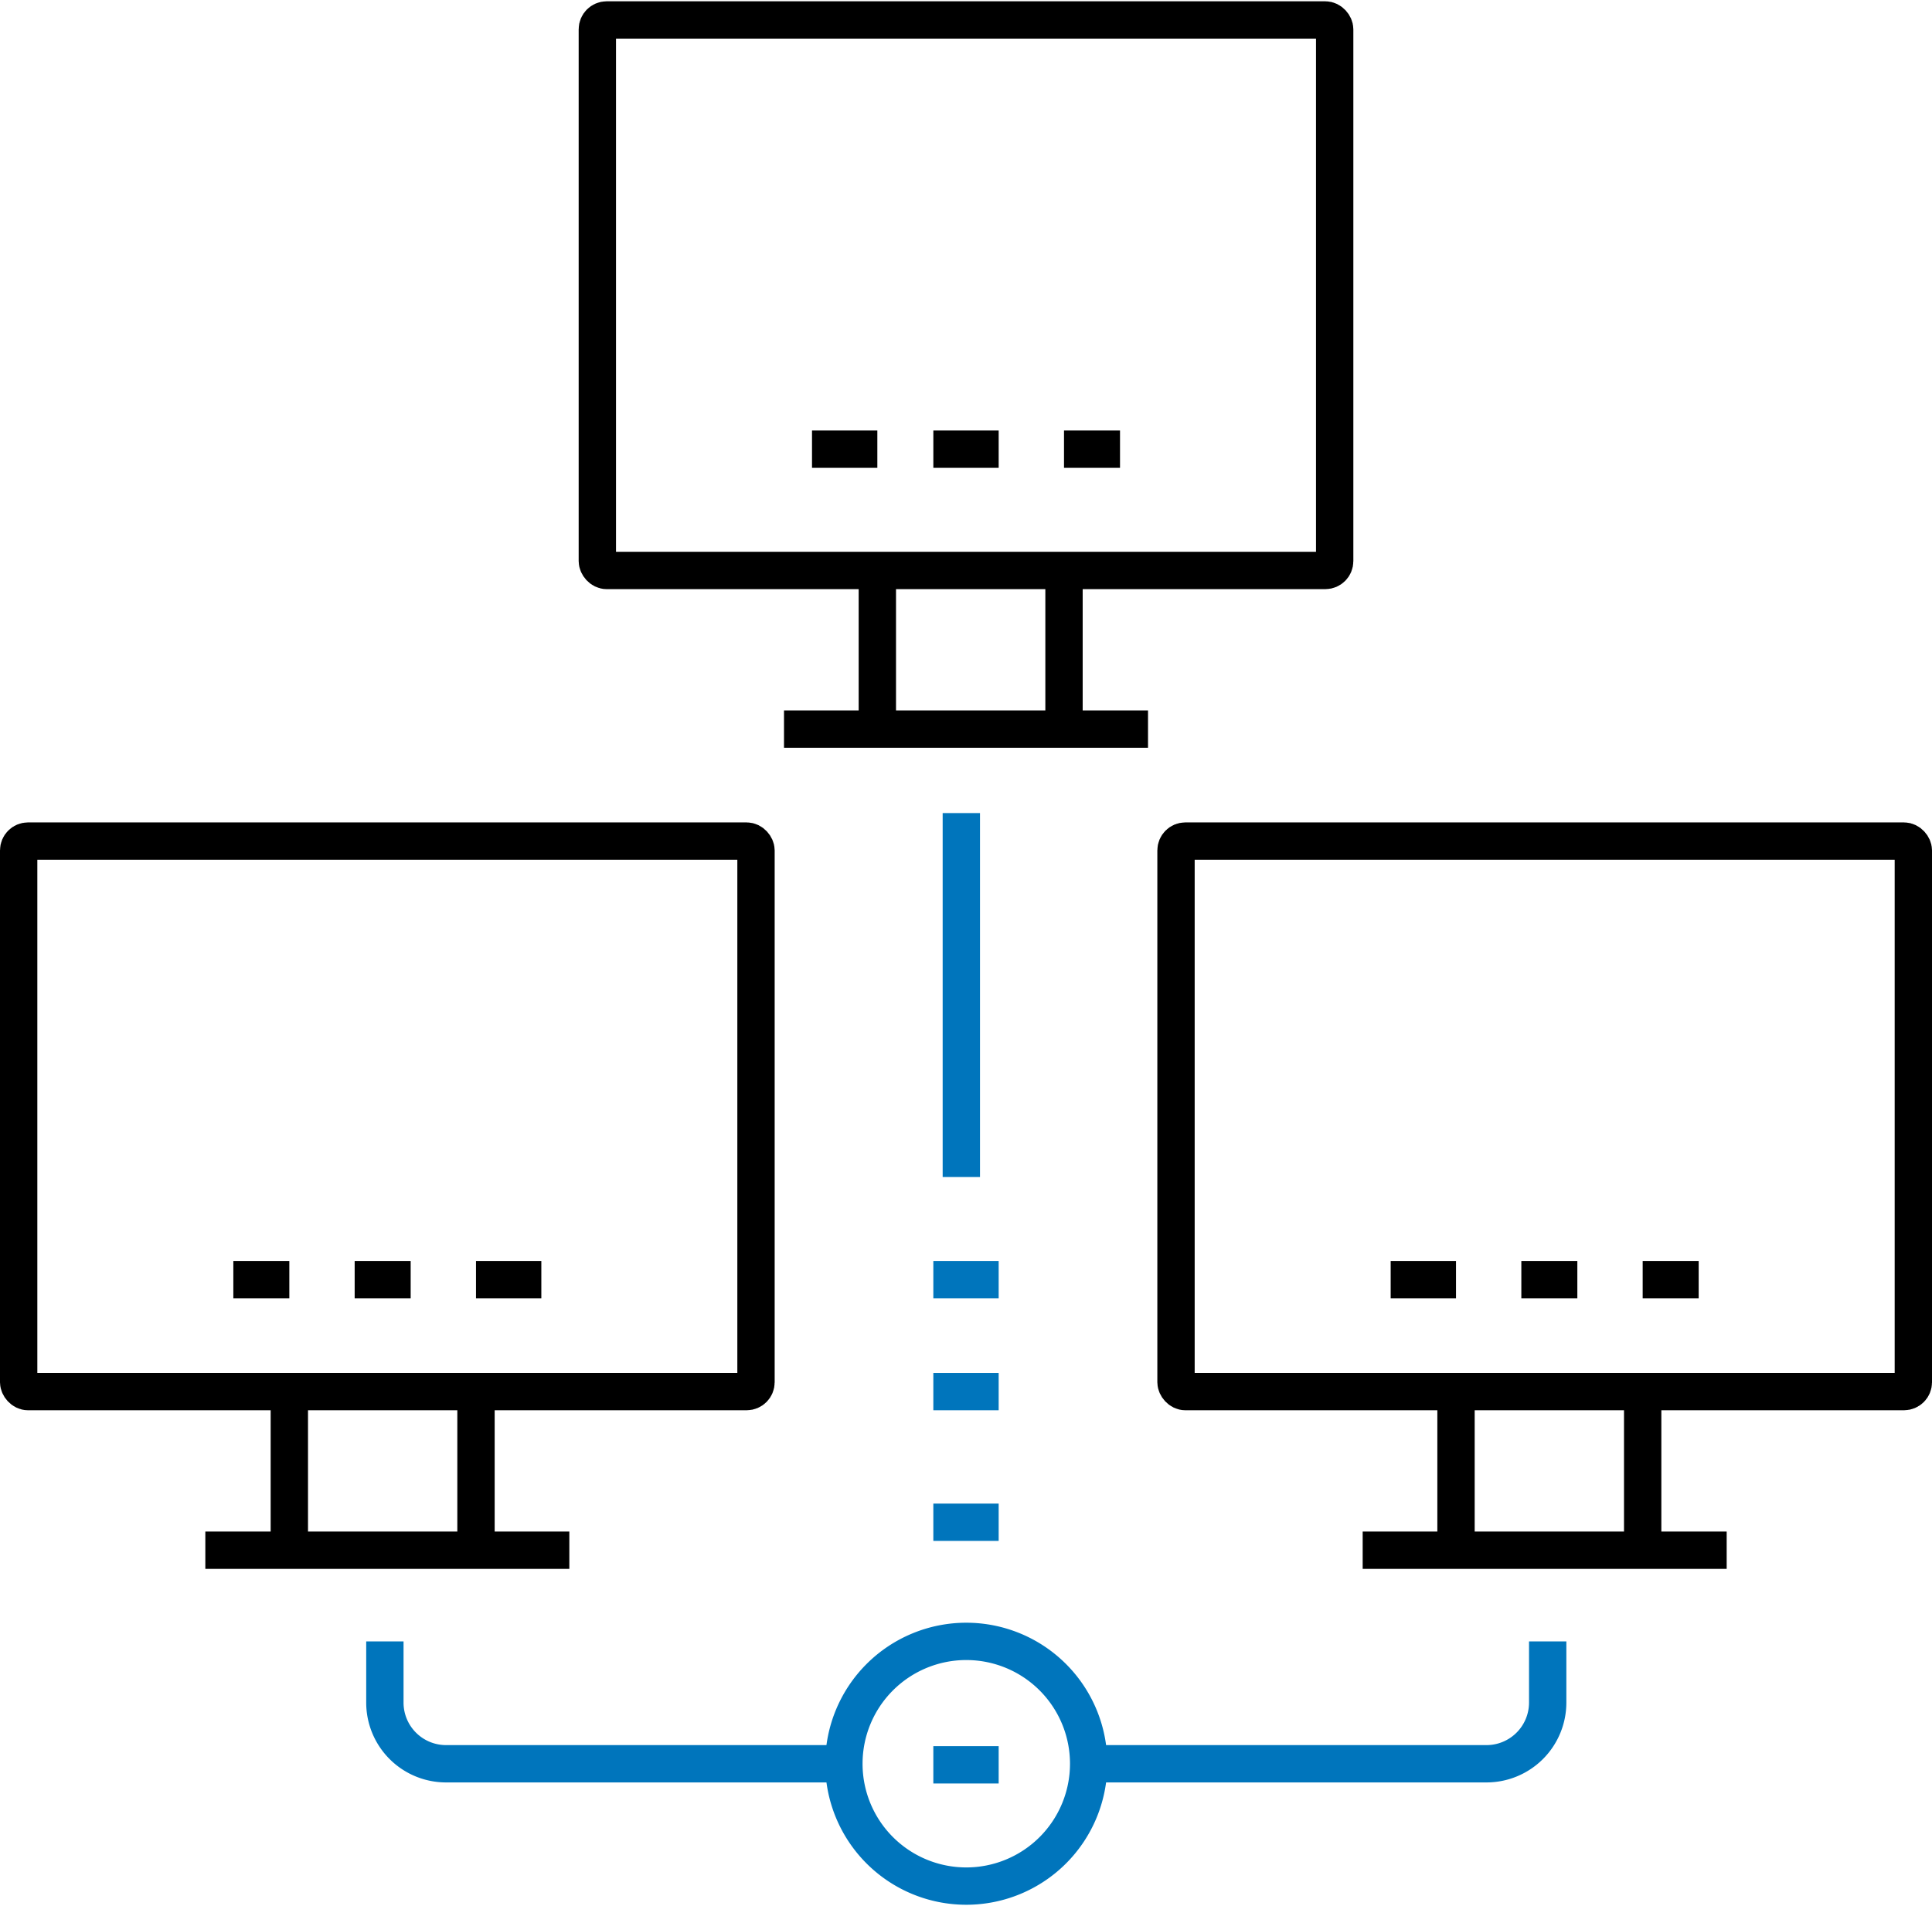<?xml version="1.0"?>
<svg xmlns="http://www.w3.org/2000/svg" width="152" height="150" viewBox="0 0 207 204">
  <g id="icon-it" transform="translate(-1328.109 -1484)">
    <g id="Gruppe_497" data-name="Gruppe 497" transform="translate(1369.346 1570.974)">
      <path id="Pfad_3819" data-name="Pfad 3819" d="M1365,1552.115h42.623a6.56,6.56,0,0,0,6.557-6.557V1539" transform="translate(-1289.593 -1450.203)" fill="none" stroke="#0075bc" stroke-miterlimit="10" stroke-width="4"/>
      <path id="Pfad_3820" data-name="Pfad 3820" d="M1391.182,1552.115h-42.623a6.555,6.555,0,0,1-6.558-6.557V1539" transform="translate(-1342.001 -1450.203)" fill="none" stroke="#0075bc" stroke-miterlimit="10" stroke-width="4"/>
      <g id="Gruppe_495" data-name="Gruppe 495" transform="translate(49.18 88.796)">
        <path id="Pfad_3821" data-name="Pfad 3821" d="M1383.227,1552.115A13.113,13.113,0,1,1,1370.115,1539,13.113,13.113,0,0,1,1383.227,1552.115Z" transform="translate(-1357.001 -1539)" fill="none" stroke="#0075bc" stroke-miterlimit="10" stroke-width="4"/>
        <line id="Linie_250" data-name="Linie 250" x2="7" transform="translate(9.583 13.229)" fill="none" stroke="#0075bc" stroke-miterlimit="10" stroke-width="4"/>
      </g>
      <g id="Gruppe_496" data-name="Gruppe 496" transform="translate(59.1 0)">
        <line id="Linie_251" data-name="Linie 251" y1="39" transform="translate(2.663 0.026)" fill="none" stroke="#0075bc" stroke-miterlimit="10" stroke-width="4"/>
        <line id="Linie_252" data-name="Linie 252" x2="7" transform="translate(-0.337 76.026)" fill="none" stroke="#0075bc" stroke-miterlimit="10" stroke-width="4"/>
        <line id="Linie_253" data-name="Linie 253" x2="7" transform="translate(-0.337 62.026)" fill="none" stroke="#0075bc" stroke-miterlimit="10" stroke-width="4"/>
        <line id="Linie_254" data-name="Linie 254" x2="7" transform="translate(-0.337 50.026)" fill="none" stroke="#0075bc" stroke-miterlimit="10" stroke-width="4"/>
      </g>
    </g>
    <g id="Gruppe_499" data-name="Gruppe 499" transform="translate(1330 1574.083)">
      <rect id="Rechteck_666" data-name="Rechteck 666" width="79" height="59" rx="1" transform="translate(0.109 -0.083)" fill="none" stroke="#000" stroke-miterlimit="10" stroke-width="4"/>
      <line id="Linie_255" data-name="Linie 255" y1="17" transform="translate(29.109 58.917)" fill="none" stroke="#000" stroke-miterlimit="10" stroke-width="4"/>
      <line id="Linie_256" data-name="Linie 256" y2="17" transform="translate(49.109 58.917)" fill="none" stroke="#000" stroke-miterlimit="10" stroke-width="4"/>
      <line id="Linie_257" data-name="Linie 257" x1="39" transform="translate(20.109 75.917)" fill="none" stroke="#000" stroke-miterlimit="10" stroke-width="4"/>
      <g id="Gruppe_498" data-name="Gruppe 498" transform="translate(22.798 46.632)">
        <line id="Linie_258" data-name="Linie 258" x2="6" transform="translate(0.311 0.285)" fill="none" stroke="#000" stroke-miterlimit="10" stroke-width="4"/>
        <line id="Linie_259" data-name="Linie 259" x2="6" transform="translate(13.311 0.285)" fill="none" stroke="#000" stroke-miterlimit="10" stroke-width="4"/>
        <line id="Linie_260" data-name="Linie 260" x2="7" transform="translate(26.311 0.285)" fill="none" stroke="#000" stroke-miterlimit="10" stroke-width="4"/>
      </g>
    </g>
    <g id="Gruppe_501" data-name="Gruppe 501" transform="translate(1454.353 1574.083)">
      <rect id="Rechteck_667" data-name="Rechteck 667" width="79" height="59" rx="1" transform="translate(-0.243 -0.083)" fill="none" stroke="#000" stroke-miterlimit="10" stroke-width="4"/>
      <line id="Linie_261" data-name="Linie 261" y1="17" transform="translate(29.757 58.917)" fill="none" stroke="#000" stroke-miterlimit="10" stroke-width="4"/>
      <line id="Linie_262" data-name="Linie 262" y2="17" transform="translate(49.757 58.917)" fill="none" stroke="#000" stroke-miterlimit="10" stroke-width="4"/>
      <line id="Linie_263" data-name="Linie 263" x1="39" transform="translate(19.757 75.917)" fill="none" stroke="#000" stroke-miterlimit="10" stroke-width="4"/>
      <g id="Gruppe_500" data-name="Gruppe 500" transform="translate(22.798 46.632)">
        <line id="Linie_264" data-name="Linie 264" x2="7" transform="translate(-0.041 0.285)" fill="none" stroke="#000" stroke-miterlimit="10" stroke-width="4"/>
        <line id="Linie_265" data-name="Linie 265" x2="6" transform="translate(13.959 0.285)" fill="none" stroke="#000" stroke-miterlimit="10" stroke-width="4"/>
        <line id="Linie_266" data-name="Linie 266" x2="6" transform="translate(26.959 0.285)" fill="none" stroke="#000" stroke-miterlimit="10" stroke-width="4"/>
      </g>
    </g>
    <g id="Gruppe_503" data-name="Gruppe 503" transform="translate(1392.177 1486)">
      <rect id="Rechteck_668" data-name="Rechteck 668" width="79" height="59" rx="1" transform="translate(-0.067)" fill="none" stroke="#000" stroke-miterlimit="10" stroke-width="4"/>
      <line id="Linie_267" data-name="Linie 267" y1="17" transform="translate(29.933 59)" fill="none" stroke="#000" stroke-miterlimit="10" stroke-width="4"/>
      <line id="Linie_268" data-name="Linie 268" y2="17" transform="translate(49.933 59)" fill="none" stroke="#000" stroke-miterlimit="10" stroke-width="4"/>
      <line id="Linie_269" data-name="Linie 269" x1="39" transform="translate(19.933 76)" fill="none" stroke="#000" stroke-miterlimit="10" stroke-width="4"/>
      <g id="Gruppe_502" data-name="Gruppe 502" transform="translate(22.798 45.596)">
        <line id="Linie_270" data-name="Linie 270" x2="7" transform="translate(0.135 0.404)" fill="none" stroke="#000" stroke-miterlimit="10" stroke-width="4"/>
        <line id="Linie_271" data-name="Linie 271" x2="7" transform="translate(13.135 0.404)" fill="none" stroke="#000" stroke-miterlimit="10" stroke-width="4"/>
        <line id="Linie_272" data-name="Linie 272" x2="6" transform="translate(27.135 0.404)" fill="none" stroke="#000" stroke-miterlimit="10" stroke-width="4"/>
      </g>
    </g>
  </g>
</svg>
